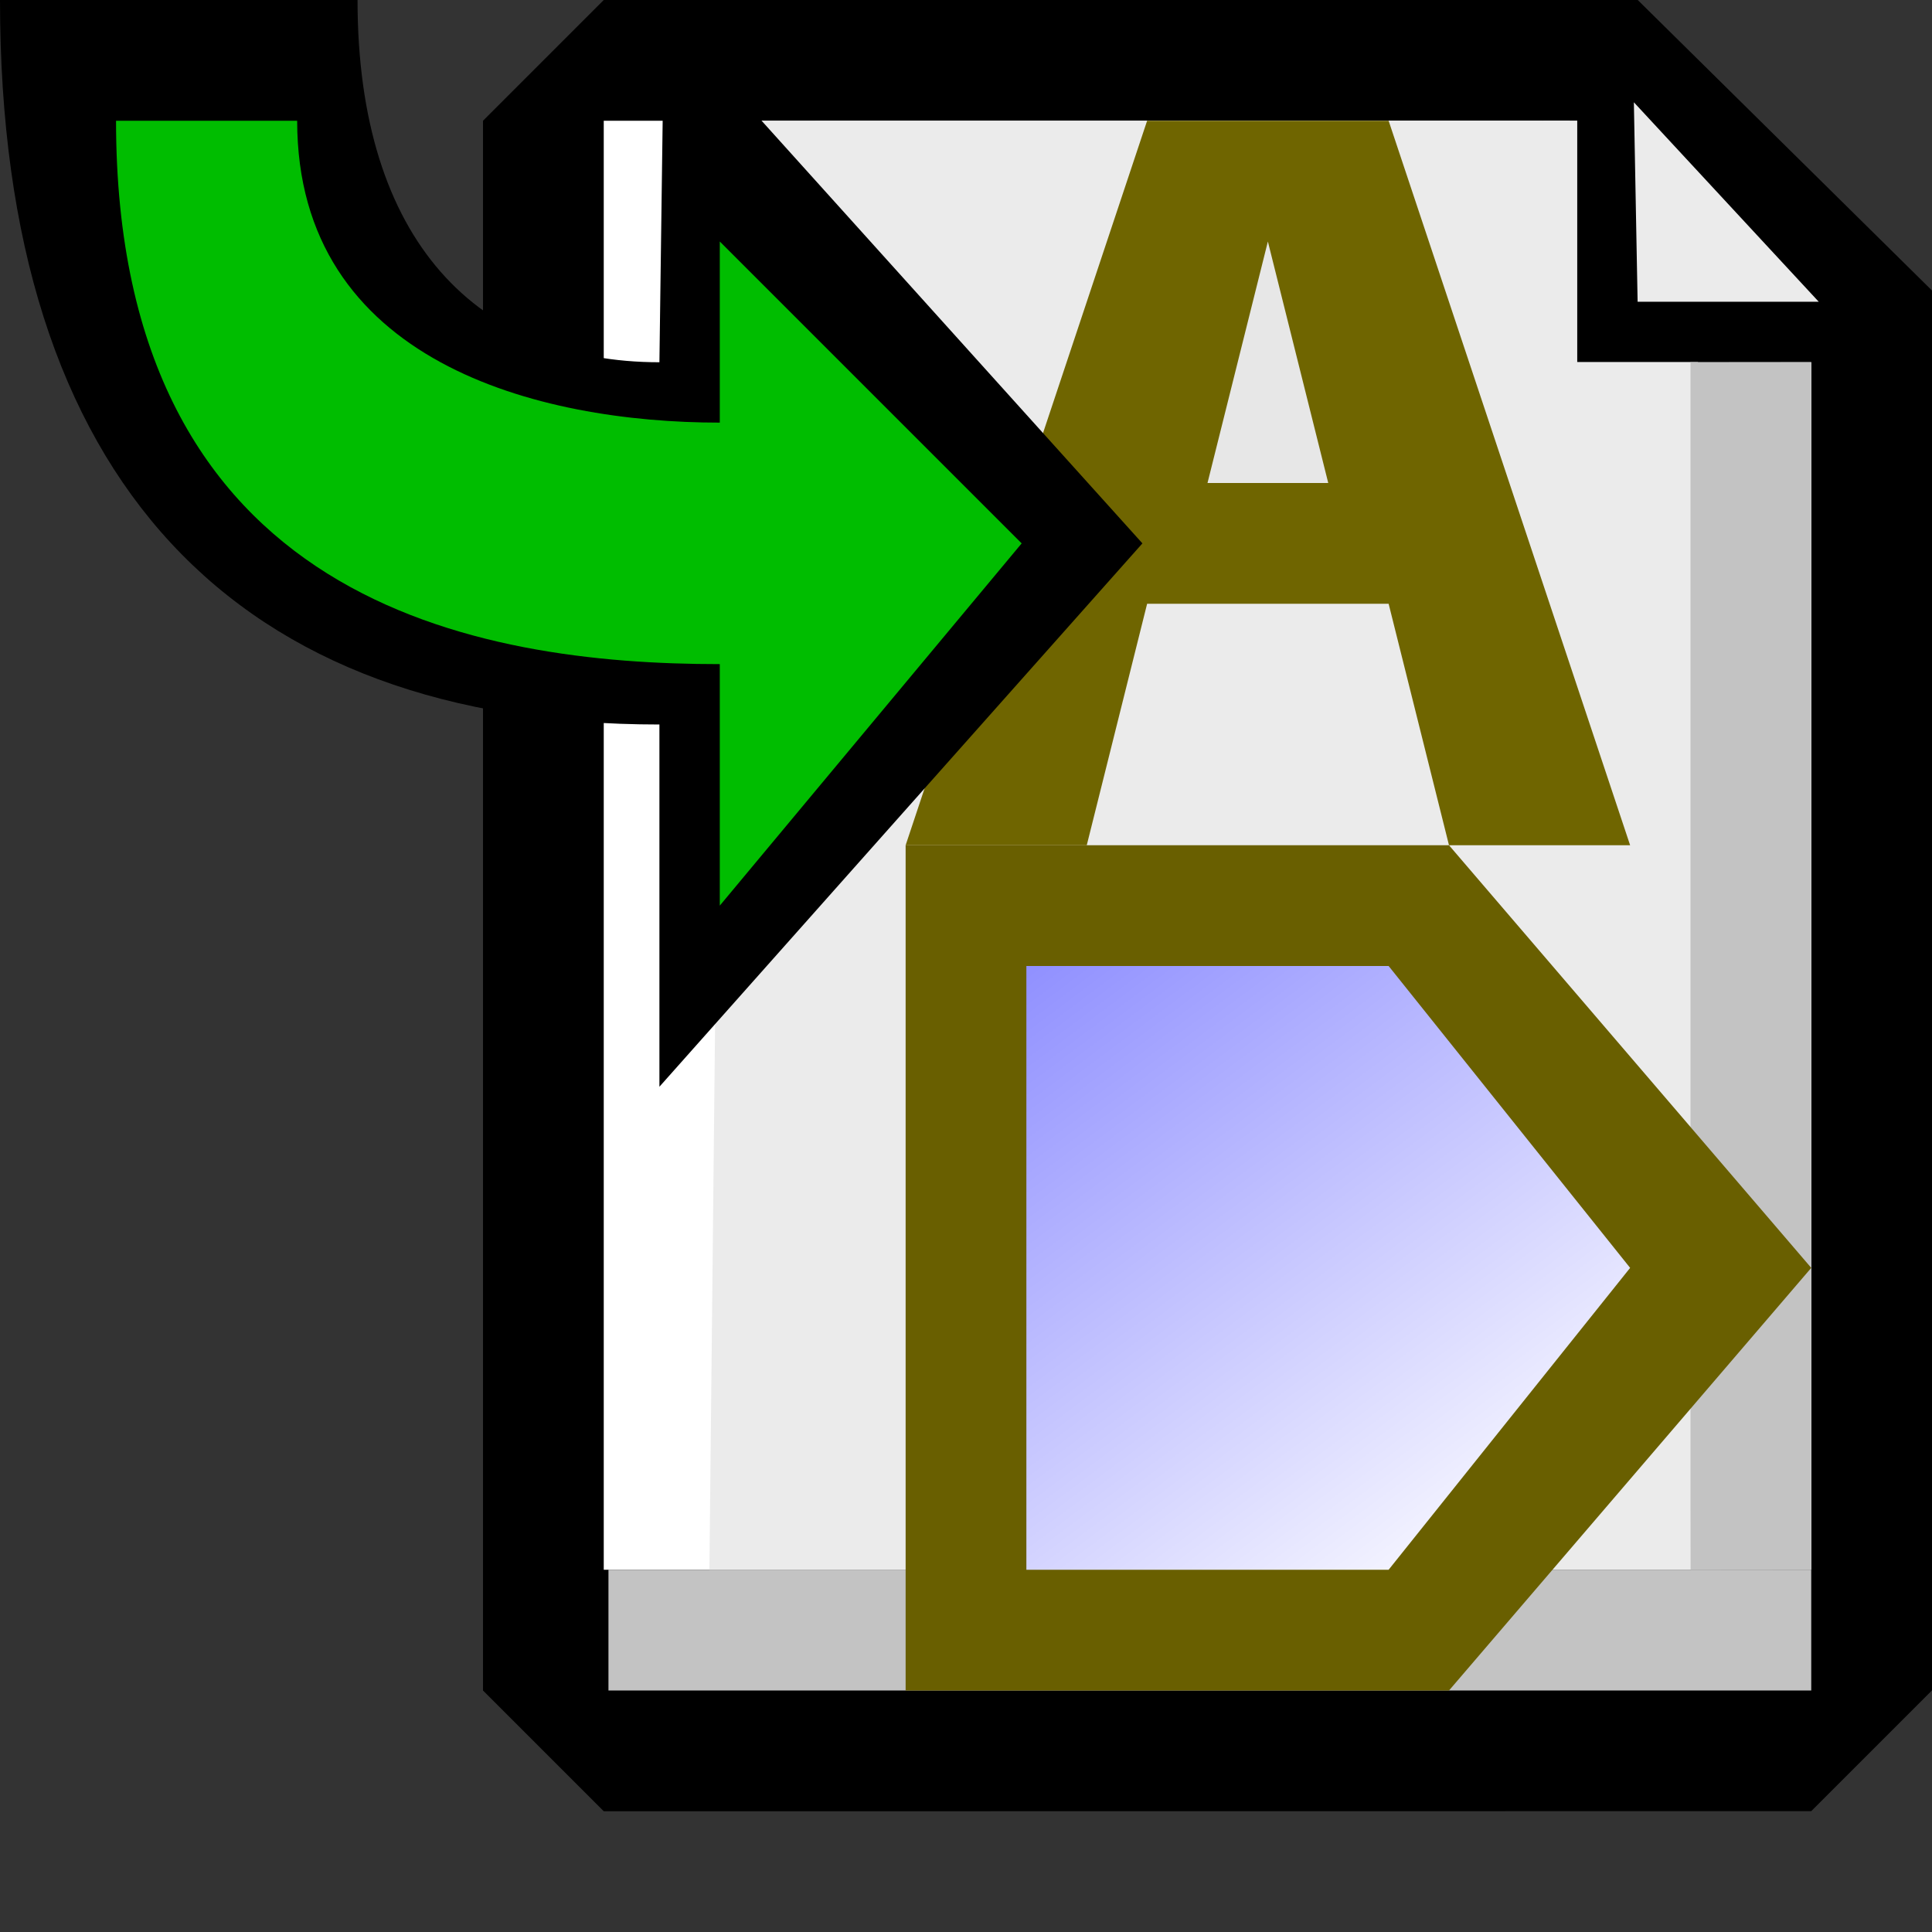 <?xml version="1.0" encoding="UTF-8" standalone="no"?>
<!-- Created with Inkscape (http://www.inkscape.org/) -->

<svg
   xmlns:dc="http://purl.org/dc/elements/1.1/"
   xmlns:cc="http://creativecommons.org/ns#"
   xmlns:rdf="http://www.w3.org/1999/02/22-rdf-syntax-ns#"
   xmlns:svg="http://www.w3.org/2000/svg"
   xmlns="http://www.w3.org/2000/svg"
   xmlns:xlink="http://www.w3.org/1999/xlink"
   xmlns:sodipodi="http://sodipodi.sourceforge.net/DTD/sodipodi-0.dtd"
   xmlns:inkscape="http://www.inkscape.org/namespaces/inkscape"
   inkscape:export-ydpi="90.000000"
   inkscape:export-xdpi="90.000000"
   inkscape:export-filename="C:\Documents and Settings\inigo\Escritorio\iconos\Import_GLabel.png"
   width="16px"
   height="16px"
   id="svg2"
   sodipodi:version="0.32"
   inkscape:version="0.47 r22583"
   sodipodi:docname="import_GLabel.svg"
   version="1.1">
  <rect width="100%" height="100%" fill="#333333" stroke="none"/>
  <defs
     id="defs3">
    <inkscape:perspective
       sodipodi:type="inkscape:persp3d"
       inkscape:vp_x="0 : 8 : 1"
       inkscape:vp_y="0 : 1000 : 0"
       inkscape:vp_z="16 : 8 : 1"
       inkscape:persp3d-origin="8 : 5.3333333 : 1"
       id="perspective50" />
    <linearGradient
       id="linearGradient10731">
      <stop
         style="stop-color:#8787ff;stop-opacity:1;"
         offset="0"
         id="stop10733" />
      <stop
         style="stop-color:#ffffff;stop-opacity:1;"
         offset="1"
         id="stop10735" />
    </linearGradient>
    <linearGradient
       inkscape:collect="always"
       xlink:href="#linearGradient10731"
       id="linearGradient10737"
       gradientTransform="scale(1.225,0.816)"
       x1="11.431"
       y1="17.051"
       x2="6.041"
       y2="12.267"
       gradientUnits="userSpaceOnUse" />
    <linearGradient
       y2="12.267"
       x2="6.041"
       y1="17.051"
       x1="11.431"
       gradientTransform="scale(1.225,0.816)"
       gradientUnits="userSpaceOnUse"
       id="linearGradient2068"
       xlink:href="#linearGradient10731"
       inkscape:collect="always" />
    <linearGradient
       id="linearGradient2606">
      <stop
         style="stop-color:#ff7800;stop-opacity:1;"
         offset="0"
         id="stop2608" />
      <stop
         style="stop-color:#ffffff;stop-opacity:1;"
         offset="1"
         id="stop2610" />
    </linearGradient>
    <linearGradient
       gradientUnits="userSpaceOnUse"
       y2="12.267"
       x2="6.041"
       y1="17.051"
       x1="11.431"
       gradientTransform="scale(1.225,0.816)"
       id="linearGradient2182"
       xlink:href="#linearGradient10731"
       inkscape:collect="always" />
    <linearGradient
       id="linearGradient2176">
      <stop
         id="stop2178"
         offset="0"
         style="stop-color:#8787ff;stop-opacity:1;" />
      <stop
         id="stop2180"
         offset="1"
         style="stop-color:#ffffff;stop-opacity:1;" />
    </linearGradient>
    <linearGradient
       y2="12.267"
       x2="6.041"
       y1="17.051"
       x1="11.431"
       gradientTransform="scale(1.225,0.816)"
       gradientUnits="userSpaceOnUse"
       id="linearGradient2222"
       xlink:href="#linearGradient10731"
       inkscape:collect="always" />
  </defs>
  <sodipodi:namedview
     id="base"
     pagecolor="#ffffff"
     bordercolor="#666666"
     borderopacity="1.0"
     inkscape:pageopacity="0.0"
     inkscape:pageshadow="2"
     inkscape:zoom="18.198469"
     inkscape:cx="16.5"
     inkscape:cy="7.6758261"
     inkscape:document-units="px"
     inkscape:current-layer="g2189"
     showgrid="true"
     inkscape:grid-bbox="true"
     inkscape:grid-points="true"
     gridtolerance="0.5px"
     inkscape:guide-points="true"
     showguides="true"
     inkscape:guide-bbox="true"
     inkscape:window-width="1024"
     inkscape:window-height="708"
     inkscape:window-x="-4"
     inkscape:window-y="-4"
     inkscape:window-maximized="0">
    <inkscape:grid
       id="GridFromPre046Settings"
       type="xygrid"
       originx="0px"
       originy="0px"
       spacingx="0.5px"
       spacingy="0.5px"
       color="#0000ff"
       empcolor="#0000ff"
       opacity="0.2"
       empopacity="0.4"
       empspacing="2" />
  </sodipodi:namedview>
  <g
     inkscape:label="Layer 1"
     inkscape:groupmode="layer"
     id="layer1">
    <g
       transform="translate(17,9.441)"
       id="g2189"
       inkscape:groupmode="layer"
       inkscape:label="Layer 1">
      <path
         sodipodi:nodetypes="ccccccccc"
         id="rect1375"
         d="M -13,-8.441 L -12,-9.441 L -3.438,-9.442 L -1,-7.035 L -1,4.558 L -2,5.558 L -12,5.559 L -13,4.559 L -13,-8.441 z "
         style="fill:#000000;fill-opacity:1;stroke:none;stroke-width:1.8;stroke-linecap:butt;stroke-linejoin:round;stroke-miterlimit:4;stroke-opacity:1" />
      <path
         sodipodi:nodetypes="ccccccc"
         id="rect2149"
         d="M -12,-8.441 L -4,-8.441 L -4,-6.441 L -2,-6.441 L -2,3.559 L -12,3.559 L -12,-8.441 z "
         style="fill:#ffffff;fill-opacity:1;stroke:none;stroke-width:1.8;stroke-linecap:butt;stroke-linejoin:round;stroke-miterlimit:4;stroke-opacity:1" />
      <path
         sodipodi:nodetypes="ccccccc"
         id="rect2170"
         d="M -11,-8.441 L -3.938,-8.442 L -3.938,-6.442 L -2.938,-6.442 L -3,3.559 L -11.125,3.56 L -11,-8.441 z "
         style="fill:#ebebeb;fill-opacity:1;stroke:none;stroke-width:1.8;stroke-linecap:butt;stroke-linejoin:round;stroke-miterlimit:4;stroke-opacity:1" />
      <rect
         y="3.559"
         x="-11.961"
         height="1"
         width="9.961"
         id="rect2172"
         style="fill:#c3c3c3;fill-opacity:1;stroke:none;stroke-width:1.8;stroke-linecap:butt;stroke-linejoin:round;stroke-miterlimit:4;stroke-opacity:1" />
      <path
         sodipodi:nodetypes="ccccc"
         id="rect2174"
         d="M -2,-6.442 L -2,3.559 L -3,3.56 L -3,-6.441 L -2,-6.442 z "
         style="fill:#c3c3c3;fill-opacity:1;stroke:none;stroke-width:1.8;stroke-linecap:butt;stroke-linejoin:round;stroke-miterlimit:4;stroke-opacity:1" />
      <path
         id="path2178"
         d="M -3.469,-8.594 L -3.438,-6.942 L -1.938,-6.942 L -3.469,-8.594 z "
         style="fill:#ebebeb;fill-opacity:1;fill-rule:evenodd;stroke:none;stroke-width:1px;stroke-linecap:butt;stroke-linejoin:miter;stroke-opacity:1" />
      <path
         style="fill:#6f6500;fill-opacity:1;fill-rule:evenodd;stroke:none;stroke-width:1px;stroke-linecap:butt;stroke-linejoin:miter;stroke-opacity:1"
         d="M -9.5,-2.441 L -7.5,-8.441 L -5.5,-8.441 L -3.5,-2.441 L -5,-2.441 L -5.5,-4.441 L -7.5,-4.441 L -8,-2.441 L -9.5,-2.441 z "
         id="path1319"
         sodipodi:nodetypes="ccccccccc" />
      <path
         style="fill:#e7e7e7;fill-opacity:1;fill-rule:evenodd;stroke:none;stroke-width:1px;stroke-linecap:butt;stroke-linejoin:miter;stroke-opacity:1"
         d="M -7,-5.441 L -6,-5.441 L -6.5,-7.441 L -7,-5.441 z "
         id="path2079"
         sodipodi:nodetypes="cccc" />
    </g>
    <g
       transform="translate(17,9.441)"
       inkscape:groupmode="layer"
       id="g2218"
       inkscape:label="fondo"
       sodipodi:insensitive="true">
      <rect
         style="fill:#ffffff;fill-opacity:0;stroke:none;stroke-width:1.25;stroke-linecap:butt;stroke-linejoin:round;stroke-miterlimit:0;stroke-opacity:0.489"
         id="rect2220"
         width="16"
         height="16"
         x="0"
         y="0" />
    </g>
    <g
       transform="matrix(-1,0,0,-1,21.5,22)"
       id="g2064">
      <path
         style="fill:#695f00;fill-opacity:1;fill-rule:evenodd;stroke:none;stroke-width:1px;stroke-linecap:butt;stroke-linejoin:miter;stroke-opacity:1"
         d="M 14,8 L 9.5,8 L 6.5,11.5 L 9.5,15 L 14,15 L 14,8 z "
         id="path10727"
         sodipodi:nodetypes="cccccc" />
      <path
         style="fill:url(#linearGradient2068);fill-opacity:1;fill-rule:evenodd;stroke:none;stroke-width:1px;stroke-linecap:butt;stroke-linejoin:miter;stroke-opacity:1"
         d="M 13,9 L 10,9 L 8,11.5 L 10,14 L 13,14 L 13,9 z "
         id="path10729"
         sodipodi:nodetypes="cccccc" />
    </g>
    <g
       transform="translate(-6.539,11.441)"
       id="g2254">
      <path
         sodipodi:nodetypes="cccccccc"
         id="path11528"
         d="M 12,-8.441 L 12.039,-11.337 L 16,-6.941 L 12,-2.441 L 12,-5.441 C 8.5,-5.441 6.539,-7.441 6.539,-11.441 L 9.5,-11.441 C 9.5,-9.441 10.5,-8.441 12,-8.441 z "
         style="fill:#000000;fill-opacity:1;fill-rule:evenodd;stroke:none;stroke-width:1px;stroke-linecap:butt;stroke-linejoin:miter;stroke-opacity:1" />
      <path
         sodipodi:nodetypes="cccccccc"
         id="path11530"
         d="M 12.5,-7.941 L 12.5,-9.441 L 15,-6.941 L 12.5,-3.941 L 12.5,-5.941 C 10.5,-5.941 7.5,-6.441 7.5,-10.441 L 9,-10.441 C 9,-8.441 11,-7.941 12.5,-7.941 z "
         style="fill:#00bd00;fill-opacity:1;fill-rule:evenodd;stroke:none;stroke-width:1px;stroke-linecap:butt;stroke-linejoin:miter;stroke-opacity:1" />
    </g>
  </g>
  <g
     sodipodi:insensitive="true"
     inkscape:label="fondo"
     id="layer2"
     inkscape:groupmode="layer">
    <rect
       y="0"
       x="0"
       height="16"
       width="16"
       id="rect2277"
       style="fill:#ffffff;fill-opacity:0;stroke:none;stroke-width:1.25;stroke-linecap:butt;stroke-linejoin:round;stroke-miterlimit:0;stroke-opacity:0.489" />
  </g>
</svg>
